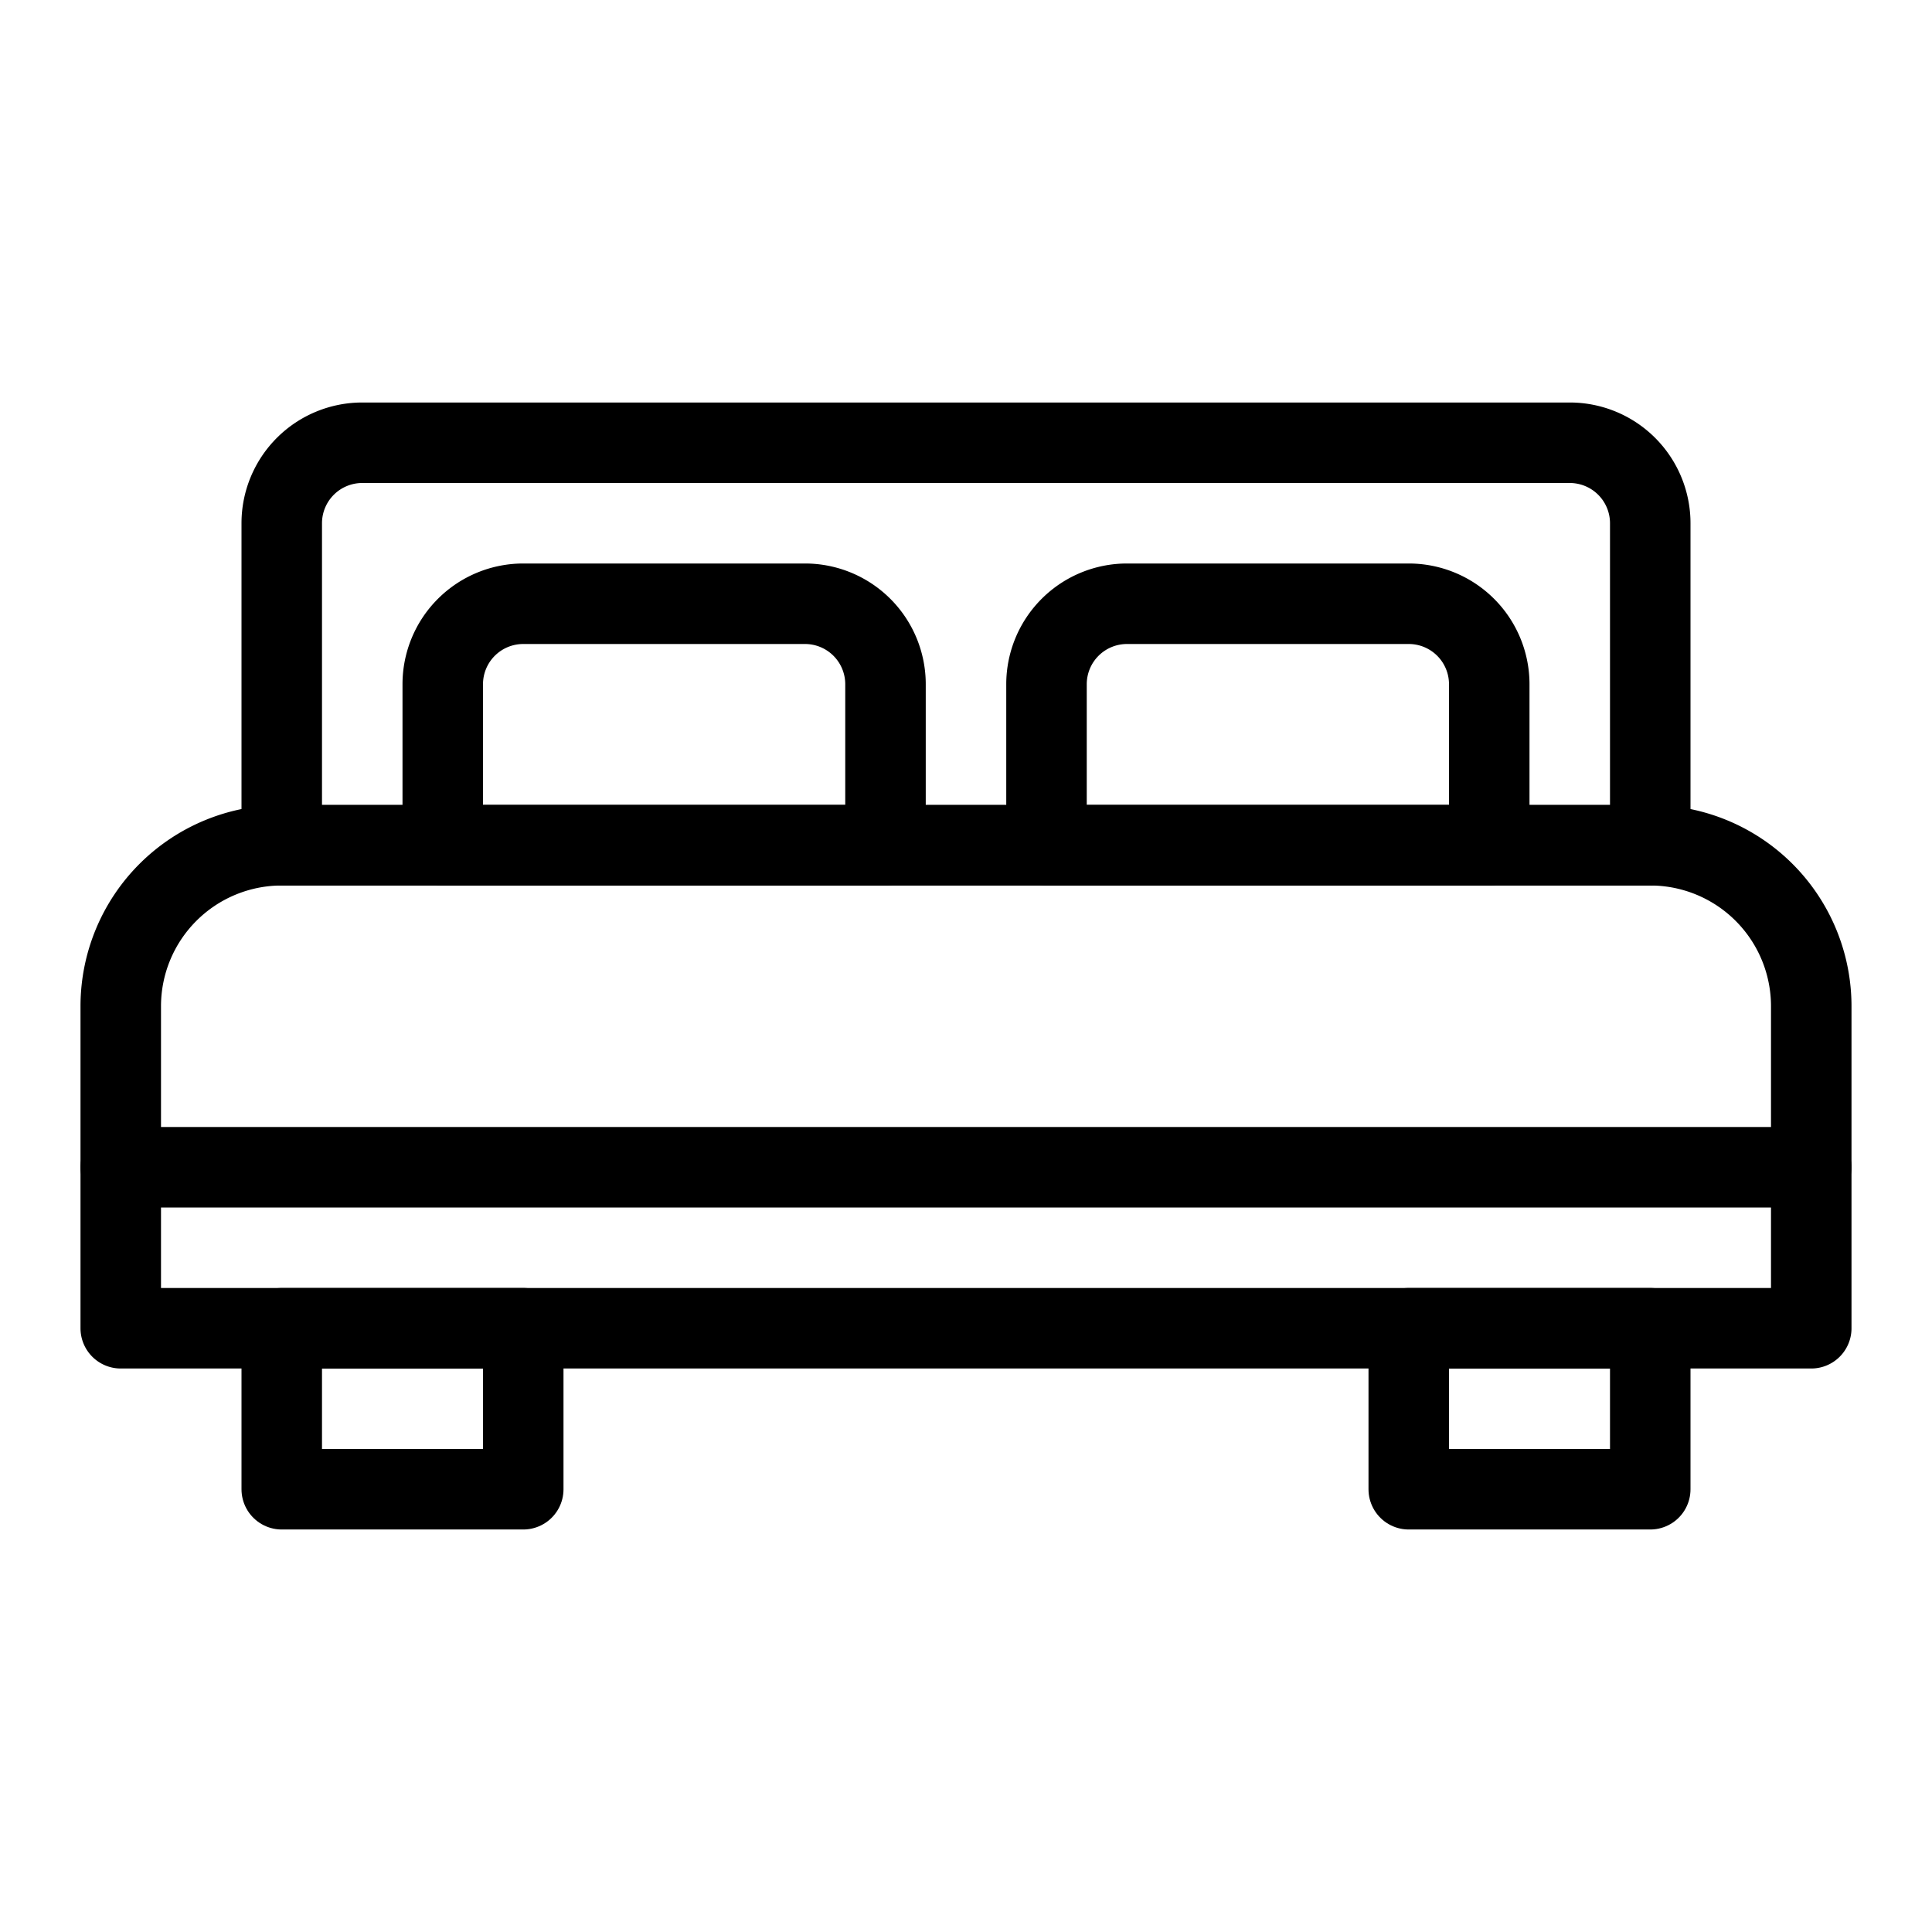 <?xml version="1.0" encoding="UTF-8"?> <svg xmlns="http://www.w3.org/2000/svg" viewBox="0 0 48 48"><defs><style>.cls-1{fill:none;stroke:#000;stroke-linecap:round;stroke-linejoin:round;stroke-width:2px;}</style></defs><title>bed</title><g id="bed"><path class="cls-1" d="M7,21H41a4,4,0,0,1,4,4v8a0,0,0,0,1,0,0H3a0,0,0,0,1,0,0V25A4,4,0,0,1,7,21Z"></path><line class="cls-1" x1="45" y1="29" x2="3" y2="29"></line><path class="cls-1" d="M9,11H39a2,2,0,0,1,2,2v8a0,0,0,0,1,0,0H7a0,0,0,0,1,0,0V13A2,2,0,0,1,9,11Z"></path><rect class="cls-1" x="35" y="33" width="6" height="4"></rect><path class="cls-1" d="M28,15h7a2,2,0,0,1,2,2v4a0,0,0,0,1,0,0H26a0,0,0,0,1,0,0V17A2,2,0,0,1,28,15Z"></path><path class="cls-1" d="M13,15h7a2,2,0,0,1,2,2v4a0,0,0,0,1,0,0H11a0,0,0,0,1,0,0V17A2,2,0,0,1,13,15Z"></path><rect class="cls-1" x="7" y="33" width="6" height="4"></rect></g></svg> 